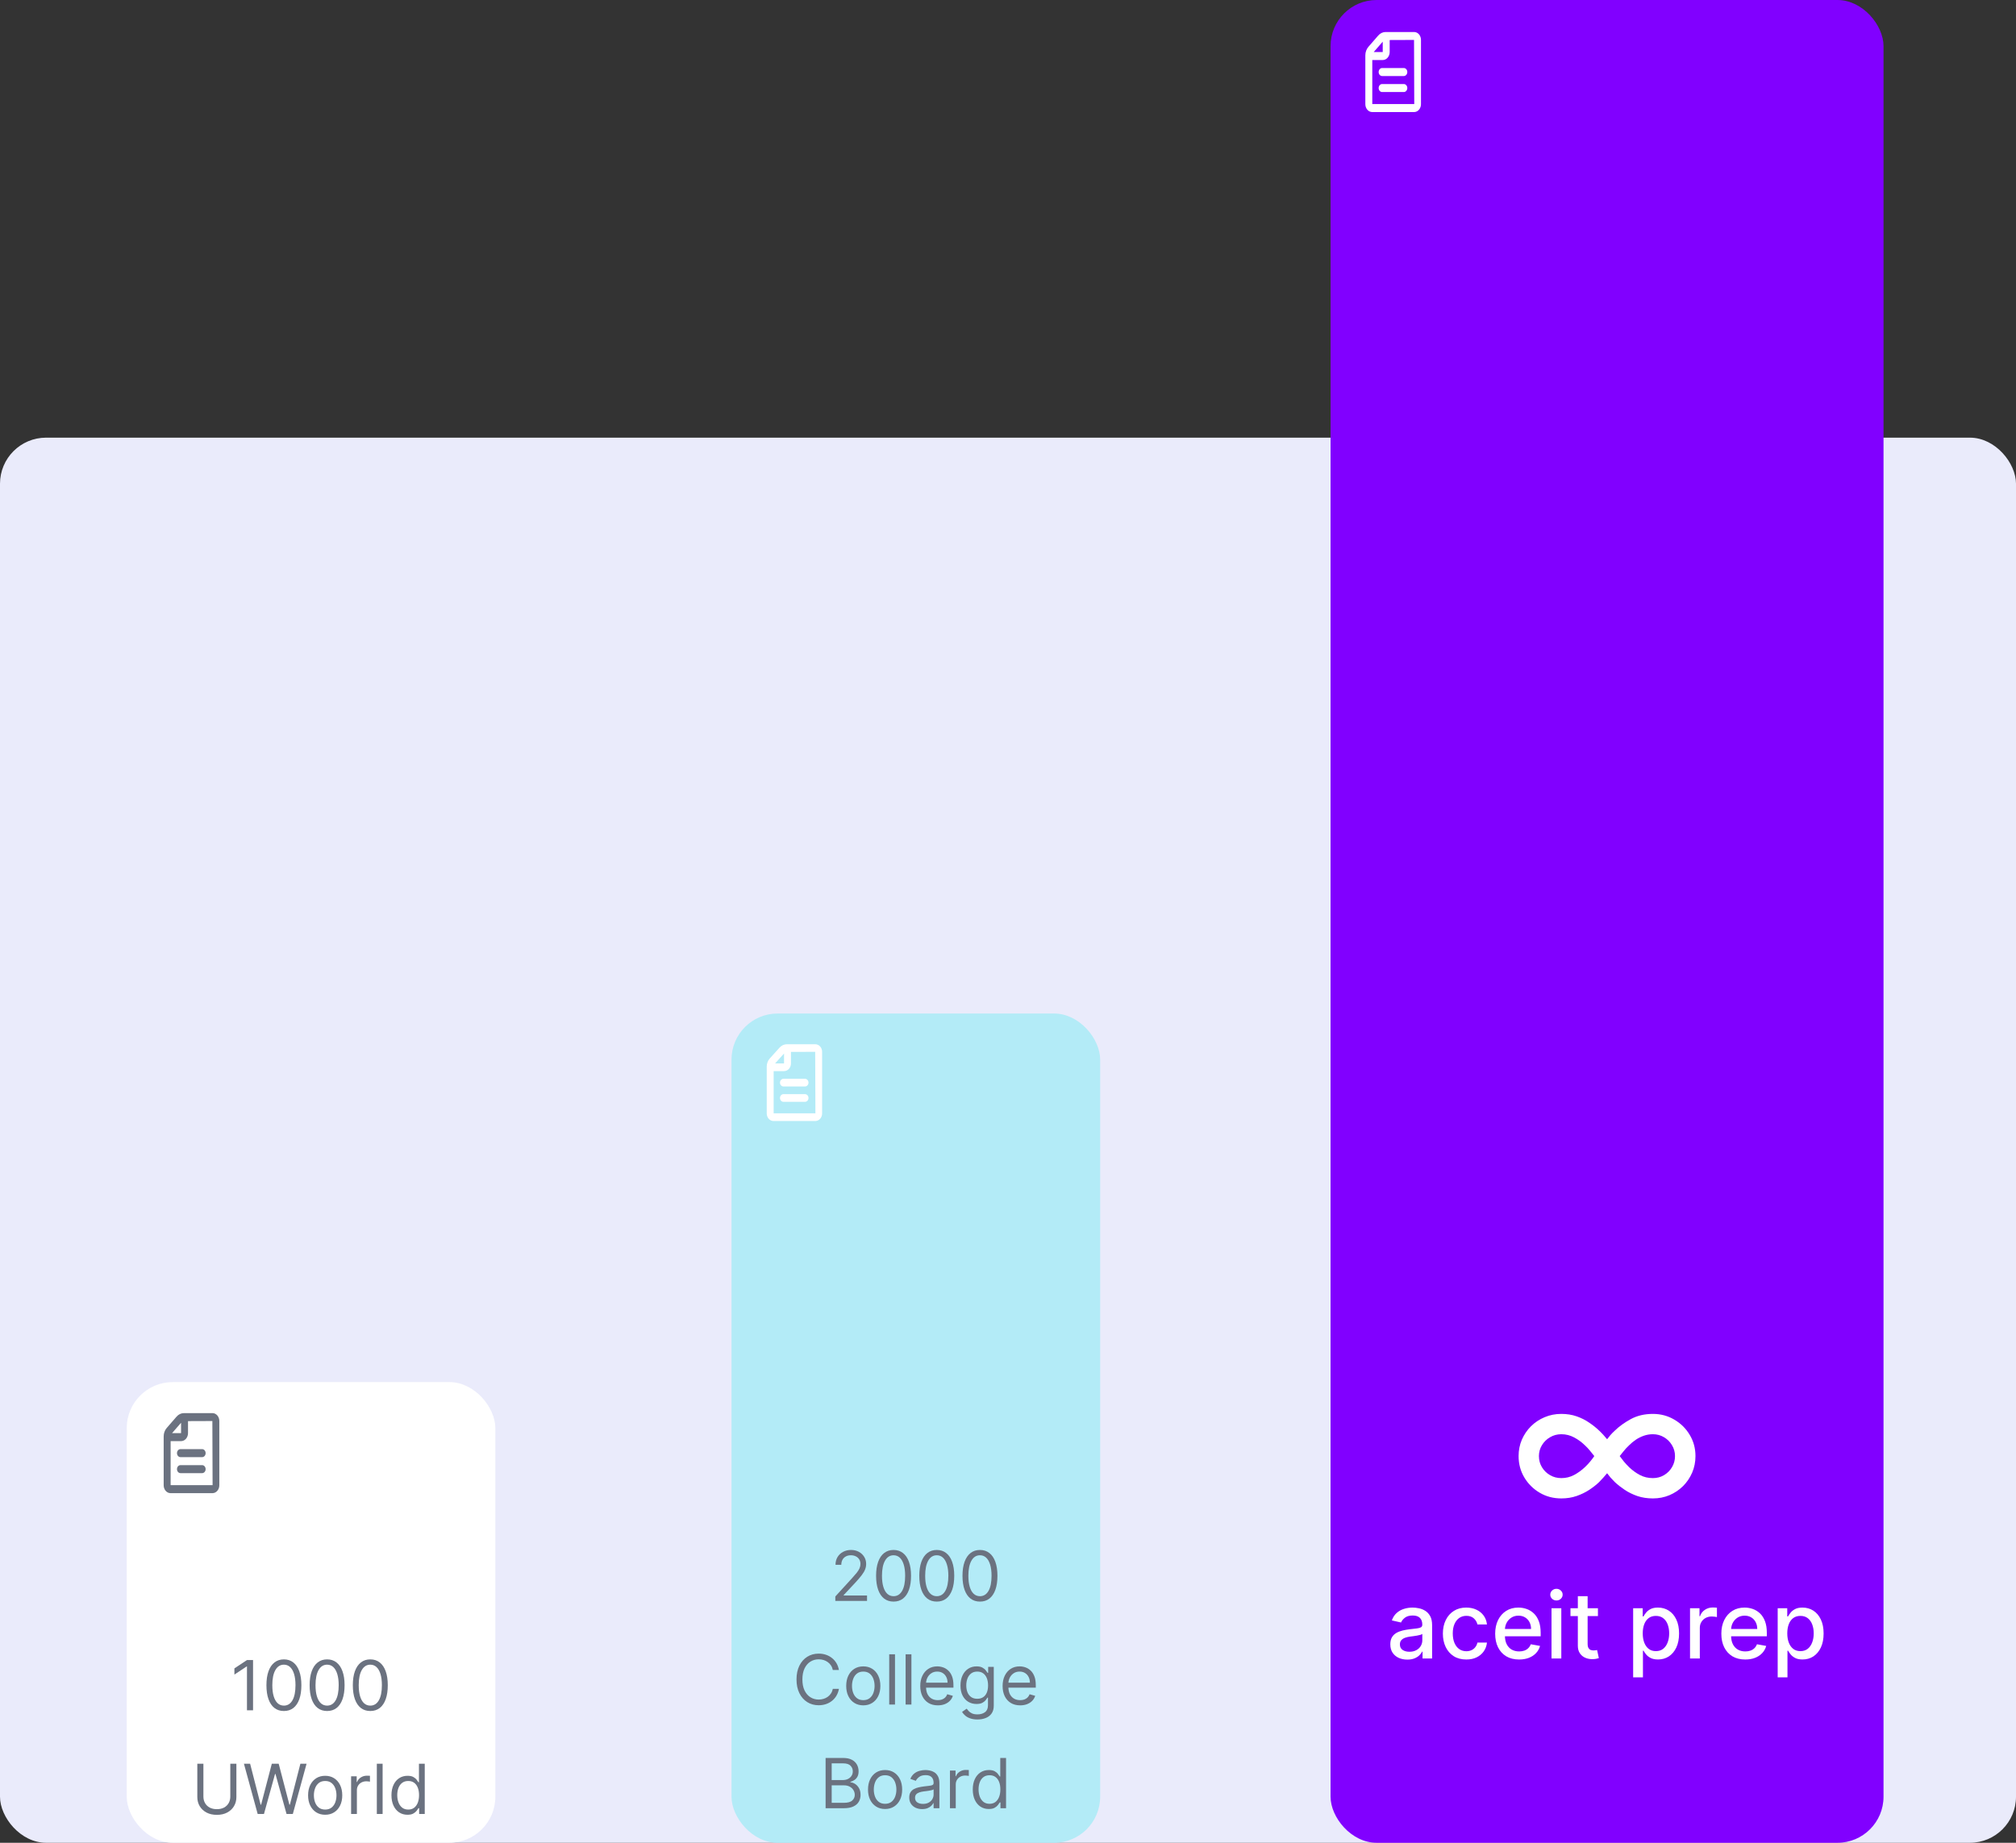 <svg width="350" height="320" viewBox="0 0 350 320" fill="none" xmlns="http://www.w3.org/2000/svg">
<rect x="0" y="0" width="350" height="320" fill="#333333" stroke="none"/>
<rect y="76" width="350" height="244" rx="8" fill="#EAEBFB"/>
<rect x="22" y="240" width="64" height="80" rx="8" fill="white"/>
<path d="M36.908 245.39H31.934C31.696 245.389 31.46 245.443 31.241 245.547C31.021 245.652 30.821 245.806 30.653 246.001L28.946 247.966C28.777 248.159 28.643 248.389 28.552 248.642C28.461 248.895 28.414 249.166 28.415 249.44V257.898C28.41 258.26 28.53 258.61 28.749 258.871C28.968 259.131 29.268 259.281 29.583 259.288H36.908C37.223 259.281 37.522 259.131 37.741 258.871C37.96 258.61 38.08 258.26 38.076 257.898V246.78C38.08 246.417 37.96 246.067 37.741 245.807C37.522 245.546 37.223 245.396 36.908 245.39ZM31.434 247.067V248.864H29.873L31.434 247.067ZM29.623 257.898V250.254H31.434C31.754 250.254 32.062 250.108 32.288 249.847C32.514 249.586 32.642 249.233 32.642 248.864V246.78L36.864 246.764C36.867 246.769 36.868 246.774 36.868 246.78L36.908 257.898H29.623Z" fill="#6B7280"/>
<path d="M35.096 251.644H31.33C31.17 251.644 31.017 251.717 30.903 251.847C30.79 251.978 30.726 252.154 30.726 252.339C30.726 252.523 30.79 252.7 30.903 252.83C31.017 252.96 31.17 253.034 31.33 253.034H35.096C35.257 253.034 35.41 252.96 35.523 252.83C35.637 252.7 35.7 252.523 35.7 252.339C35.7 252.154 35.637 251.978 35.523 251.847C35.41 251.717 35.257 251.644 35.096 251.644Z" fill="#6B7280"/>
<path d="M35.096 254.423H31.33C31.17 254.423 31.017 254.497 30.903 254.627C30.79 254.757 30.726 254.934 30.726 255.118C30.726 255.303 30.79 255.479 30.903 255.61C31.017 255.74 31.17 255.813 31.33 255.813H35.096C35.257 255.813 35.41 255.74 35.523 255.61C35.637 255.479 35.7 255.303 35.7 255.118C35.7 254.934 35.637 254.757 35.523 254.627C35.41 254.497 35.257 254.423 35.096 254.423Z" fill="#6B7280"/>
<path d="M43.932 288.273V297H42.876V289.381H42.825L40.694 290.795V289.722L42.876 288.273H43.932ZM49.289 297.119C48.647 297.119 48.1 296.945 47.648 296.595C47.197 296.243 46.852 295.733 46.613 295.065C46.374 294.395 46.255 293.585 46.255 292.636C46.255 291.693 46.374 290.888 46.613 290.22C46.854 289.55 47.201 289.038 47.653 288.686C48.107 288.331 48.653 288.153 49.289 288.153C49.925 288.153 50.469 288.331 50.921 288.686C51.376 289.038 51.722 289.55 51.961 290.22C52.202 290.888 52.323 291.693 52.323 292.636C52.323 293.585 52.204 294.395 51.965 295.065C51.727 295.733 51.381 296.243 50.93 296.595C50.478 296.945 49.931 297.119 49.289 297.119ZM49.289 296.182C49.925 296.182 50.42 295.875 50.772 295.261C51.124 294.648 51.3 293.773 51.3 292.636C51.3 291.881 51.219 291.237 51.057 290.706C50.898 290.175 50.668 289.77 50.367 289.491C50.069 289.213 49.709 289.074 49.289 289.074C48.658 289.074 48.166 289.385 47.81 290.007C47.455 290.626 47.278 291.503 47.278 292.636C47.278 293.392 47.357 294.034 47.516 294.562C47.675 295.091 47.904 295.493 48.202 295.768C48.504 296.044 48.866 296.182 49.289 296.182ZM56.789 297.119C56.147 297.119 55.6 296.945 55.148 296.595C54.697 296.243 54.352 295.733 54.113 295.065C53.874 294.395 53.755 293.585 53.755 292.636C53.755 291.693 53.874 290.888 54.113 290.22C54.354 289.55 54.701 289.038 55.153 288.686C55.607 288.331 56.153 288.153 56.789 288.153C57.425 288.153 57.969 288.331 58.421 288.686C58.876 289.038 59.222 289.55 59.461 290.22C59.702 290.888 59.823 291.693 59.823 292.636C59.823 293.585 59.704 294.395 59.465 295.065C59.227 295.733 58.881 296.243 58.43 296.595C57.978 296.945 57.431 297.119 56.789 297.119ZM56.789 296.182C57.425 296.182 57.92 295.875 58.272 295.261C58.624 294.648 58.8 293.773 58.8 292.636C58.8 291.881 58.719 291.237 58.557 290.706C58.398 290.175 58.168 289.77 57.867 289.491C57.569 289.213 57.209 289.074 56.789 289.074C56.158 289.074 55.666 289.385 55.31 290.007C54.955 290.626 54.778 291.503 54.778 292.636C54.778 293.392 54.857 294.034 55.016 294.562C55.175 295.091 55.404 295.493 55.702 295.768C56.004 296.044 56.366 296.182 56.789 296.182ZM64.289 297.119C63.647 297.119 63.1 296.945 62.648 296.595C62.197 296.243 61.852 295.733 61.613 295.065C61.374 294.395 61.255 293.585 61.255 292.636C61.255 291.693 61.374 290.888 61.613 290.22C61.854 289.55 62.201 289.038 62.653 288.686C63.107 288.331 63.653 288.153 64.289 288.153C64.925 288.153 65.469 288.331 65.921 288.686C66.376 289.038 66.722 289.55 66.961 290.22C67.202 290.888 67.323 291.693 67.323 292.636C67.323 293.585 67.204 294.395 66.965 295.065C66.727 295.733 66.381 296.243 65.93 296.595C65.478 296.945 64.931 297.119 64.289 297.119ZM64.289 296.182C64.925 296.182 65.42 295.875 65.772 295.261C66.124 294.648 66.3 293.773 66.3 292.636C66.3 291.881 66.219 291.237 66.058 290.706C65.898 290.175 65.668 289.77 65.367 289.491C65.069 289.213 64.71 289.074 64.289 289.074C63.658 289.074 63.166 289.385 62.81 290.007C62.455 290.626 62.278 291.503 62.278 292.636C62.278 293.392 62.357 294.034 62.516 294.562C62.675 295.091 62.904 295.493 63.202 295.768C63.504 296.044 63.866 296.182 64.289 296.182ZM39.983 306.273H41.04V312.051C41.04 312.648 40.9 313.18 40.618 313.649C40.34 314.115 39.946 314.483 39.438 314.753C38.929 315.02 38.333 315.153 37.648 315.153C36.963 315.153 36.367 315.02 35.858 314.753C35.35 314.483 34.955 314.115 34.674 313.649C34.395 313.18 34.256 312.648 34.256 312.051V306.273H35.313V311.966C35.313 312.392 35.407 312.771 35.594 313.104C35.782 313.433 36.049 313.693 36.395 313.884C36.745 314.071 37.162 314.165 37.648 314.165C38.134 314.165 38.551 314.071 38.901 313.884C39.25 313.693 39.517 313.433 39.702 313.104C39.89 312.771 39.983 312.392 39.983 311.966V306.273ZM44.736 315L42.349 306.273H43.423L45.247 313.381H45.332L47.19 306.273H48.383L50.242 313.381H50.327L52.151 306.273H53.224L50.838 315H49.747L47.821 308.045H47.753L45.827 315H44.736ZM56.455 315.136C55.864 315.136 55.345 314.996 54.899 314.714C54.456 314.433 54.109 314.04 53.859 313.534C53.612 313.028 53.489 312.437 53.489 311.761C53.489 311.08 53.612 310.484 53.859 309.976C54.109 309.467 54.456 309.072 54.899 308.791C55.345 308.51 55.864 308.369 56.455 308.369C57.045 308.369 57.562 308.51 58.006 308.791C58.452 309.072 58.798 309.467 59.045 309.976C59.295 310.484 59.42 311.08 59.42 311.761C59.42 312.437 59.295 313.028 59.045 313.534C58.798 314.04 58.452 314.433 58.006 314.714C57.562 314.996 57.045 315.136 56.455 315.136ZM56.455 314.233C56.903 314.233 57.273 314.118 57.562 313.888C57.852 313.658 58.067 313.355 58.206 312.98C58.345 312.605 58.415 312.199 58.415 311.761C58.415 311.324 58.345 310.916 58.206 310.538C58.067 310.161 57.852 309.855 57.562 309.622C57.273 309.389 56.903 309.273 56.455 309.273C56.006 309.273 55.636 309.389 55.347 309.622C55.057 309.855 54.842 310.161 54.703 310.538C54.564 310.916 54.494 311.324 54.494 311.761C54.494 312.199 54.564 312.605 54.703 312.98C54.842 313.355 55.057 313.658 55.347 313.888C55.636 314.118 56.006 314.233 56.455 314.233ZM60.956 315V308.455H61.927V309.443H61.995C62.115 309.119 62.331 308.857 62.643 308.655C62.956 308.453 63.308 308.352 63.7 308.352C63.774 308.352 63.866 308.354 63.977 308.357C64.088 308.359 64.171 308.364 64.228 308.369V309.392C64.194 309.384 64.116 309.371 63.994 309.354C63.875 309.334 63.748 309.324 63.615 309.324C63.297 309.324 63.012 309.391 62.762 309.524C62.515 309.655 62.319 309.837 62.174 310.07C62.032 310.3 61.961 310.562 61.961 310.858V315H60.956ZM66.426 306.273V315H65.421V306.273H66.426ZM70.74 315.136C70.194 315.136 69.713 314.999 69.295 314.723C68.877 314.445 68.551 314.053 68.315 313.547C68.079 313.038 67.961 312.438 67.961 311.744C67.961 311.057 68.079 310.46 68.315 309.955C68.551 309.449 68.879 309.058 69.299 308.783C69.72 308.507 70.206 308.369 70.757 308.369C71.183 308.369 71.519 308.44 71.767 308.582C72.017 308.722 72.207 308.881 72.338 309.06C72.471 309.236 72.575 309.381 72.649 309.494H72.734V306.273H73.74V315H72.768V313.994H72.649C72.575 314.114 72.47 314.264 72.334 314.446C72.197 314.625 72.002 314.786 71.75 314.928C71.497 315.067 71.16 315.136 70.74 315.136ZM70.876 314.233C71.279 314.233 71.62 314.128 71.899 313.918C72.177 313.705 72.389 313.411 72.534 313.036C72.679 312.658 72.751 312.222 72.751 311.727C72.751 311.239 72.68 310.811 72.538 310.445C72.396 310.075 72.186 309.788 71.907 309.584C71.629 309.376 71.285 309.273 70.876 309.273C70.45 309.273 70.095 309.382 69.811 309.601C69.529 309.817 69.318 310.111 69.176 310.483C69.037 310.852 68.967 311.267 68.967 311.727C68.967 312.193 69.038 312.616 69.18 312.997C69.325 313.375 69.538 313.676 69.819 313.901C70.103 314.122 70.456 314.233 70.876 314.233Z" fill="#6B7280"/>
<rect x="231" width="96" height="320" rx="8" fill="#8100FF"/>
<path d="M245.53 5.559H240.557C240.319 5.558 240.083 5.612 239.863 5.717C239.643 5.822 239.444 5.976 239.276 6.17L237.568 8.135C237.4 8.328 237.266 8.558 237.175 8.811C237.084 9.064 237.037 9.336 237.038 9.61V18.067C237.033 18.43 237.153 18.779 237.372 19.04C237.591 19.3 237.891 19.451 238.205 19.457H245.53C245.845 19.451 246.145 19.3 246.364 19.04C246.583 18.779 246.703 18.43 246.698 18.067V6.949C246.703 6.587 246.583 6.237 246.364 5.976C246.145 5.716 245.845 5.566 245.53 5.559ZM240.057 7.237V9.034H238.495L240.057 7.237ZM238.245 18.067V10.423H240.057C240.377 10.423 240.684 10.277 240.91 10.016C241.137 9.756 241.264 9.402 241.264 9.034V6.949L245.487 6.934C245.489 6.938 245.491 6.944 245.491 6.949L245.53 18.067H238.245Z" fill="white"/>
<path d="M243.719 11.813H239.953C239.793 11.813 239.639 11.886 239.526 12.017C239.413 12.147 239.349 12.324 239.349 12.508C239.349 12.692 239.413 12.869 239.526 12.999C239.639 13.13 239.793 13.203 239.953 13.203H243.719C243.879 13.203 244.033 13.13 244.146 12.999C244.259 12.869 244.323 12.692 244.323 12.508C244.323 12.324 244.259 12.147 244.146 12.017C244.033 11.886 243.879 11.813 243.719 11.813Z" fill="white"/>
<path d="M243.719 14.593H239.953C239.793 14.593 239.639 14.666 239.526 14.796C239.413 14.927 239.349 15.103 239.349 15.288C239.349 15.472 239.413 15.649 239.526 15.779C239.639 15.909 239.793 15.983 239.953 15.983H243.719C243.879 15.983 244.033 15.909 244.146 15.779C244.259 15.649 244.323 15.472 244.323 15.288C244.323 15.103 244.259 14.927 244.146 14.796C244.033 14.666 243.879 14.593 243.719 14.593Z" fill="white"/>
<path d="M271.059 245.527C272.031 245.527 272.917 245.668 273.719 245.949C274.528 246.23 275.257 246.597 275.905 247.048C276.561 247.491 277.136 247.952 277.631 248.429C277.903 248.685 278.15 248.936 278.372 249.183C278.594 249.43 278.807 249.678 279.011 249.925C279.199 249.678 279.39 249.439 279.586 249.209C279.791 248.97 280.047 248.71 280.354 248.429C281.095 247.705 282.015 247.04 283.115 246.435C284.223 245.83 285.506 245.527 286.963 245.527C288.327 245.527 289.567 245.859 290.683 246.524C291.808 247.18 292.699 248.062 293.355 249.17C294.02 250.278 294.352 251.506 294.352 252.852C294.352 253.875 294.16 254.834 293.777 255.729C293.393 256.615 292.865 257.395 292.192 258.068C291.518 258.733 290.734 259.257 289.839 259.641C288.944 260.016 287.986 260.203 286.963 260.203C285.991 260.203 285.096 260.067 284.278 259.794C283.469 259.513 282.736 259.155 282.079 258.72C281.432 258.286 280.861 257.838 280.366 257.378C280.085 257.097 279.834 256.832 279.612 256.585C279.399 256.33 279.199 256.078 279.011 255.831C278.798 256.078 278.581 256.33 278.359 256.585C278.138 256.841 277.89 257.105 277.618 257.378C277.132 257.838 276.561 258.286 275.905 258.72C275.257 259.146 274.528 259.5 273.719 259.781C272.917 260.062 272.031 260.203 271.059 260.203C269.679 260.203 268.43 259.875 267.314 259.219C266.197 258.562 265.307 257.68 264.642 256.572C263.977 255.456 263.645 254.216 263.645 252.852C263.645 251.838 263.832 250.892 264.207 250.014C264.591 249.128 265.119 248.348 265.792 247.675C266.474 247.001 267.263 246.477 268.157 246.102C269.061 245.719 270.028 245.527 271.059 245.527ZM267.173 252.852C267.173 253.56 267.348 254.203 267.697 254.783C268.047 255.362 268.515 255.822 269.104 256.163C269.692 256.504 270.344 256.675 271.059 256.675C271.861 256.675 272.598 256.496 273.271 256.138C273.944 255.78 274.571 255.328 275.15 254.783C275.517 254.433 275.832 254.097 276.096 253.773C276.361 253.449 276.591 253.142 276.787 252.852C276.582 252.58 276.339 252.277 276.058 251.945C275.785 251.604 275.483 251.28 275.15 250.973C274.605 250.436 273.987 249.984 273.297 249.618C272.606 249.243 271.861 249.055 271.059 249.055C270.344 249.055 269.692 249.23 269.104 249.58C268.515 249.92 268.047 250.381 267.697 250.96C267.348 251.531 267.173 252.162 267.173 252.852ZM290.798 252.852C290.798 252.162 290.623 251.531 290.274 250.96C289.933 250.381 289.473 249.92 288.893 249.58C288.314 249.23 287.67 249.055 286.963 249.055C286.417 249.055 285.898 249.141 285.403 249.311C284.909 249.482 284.444 249.712 284.01 250.001C283.584 250.291 283.192 250.615 282.834 250.973C282.45 251.331 282.113 251.697 281.824 252.072C281.534 252.439 281.325 252.699 281.197 252.852C281.41 253.151 281.649 253.462 281.913 253.786C282.177 254.101 282.484 254.433 282.834 254.783C283.405 255.328 284.027 255.78 284.7 256.138C285.382 256.496 286.136 256.675 286.963 256.675C287.67 256.675 288.314 256.504 288.893 256.163C289.473 255.822 289.933 255.362 290.274 254.783C290.623 254.203 290.798 253.56 290.798 252.852ZM244.322 288.193C243.769 288.193 243.269 288.091 242.822 287.886C242.375 287.678 242.021 287.377 241.76 286.983C241.502 286.589 241.374 286.106 241.374 285.534C241.374 285.042 241.468 284.636 241.658 284.318C241.847 284 242.103 283.748 242.425 283.562C242.747 283.377 243.107 283.237 243.504 283.142C243.902 283.047 244.307 282.975 244.72 282.926C245.243 282.866 245.667 282.816 245.993 282.778C246.319 282.737 246.555 282.67 246.703 282.58C246.851 282.489 246.925 282.341 246.925 282.136V282.097C246.925 281.6 246.785 281.216 246.504 280.943C246.228 280.67 245.815 280.534 245.266 280.534C244.694 280.534 244.243 280.661 243.913 280.915C243.588 281.165 243.362 281.443 243.237 281.75L241.641 281.386C241.83 280.856 242.107 280.428 242.47 280.102C242.838 279.773 243.26 279.534 243.737 279.386C244.214 279.235 244.716 279.159 245.243 279.159C245.591 279.159 245.961 279.201 246.351 279.284C246.745 279.364 247.112 279.511 247.453 279.727C247.798 279.943 248.08 280.252 248.3 280.653C248.519 281.051 248.629 281.568 248.629 282.205V288H246.97V286.807H246.902C246.792 287.027 246.627 287.242 246.408 287.455C246.188 287.667 245.906 287.843 245.561 287.983C245.216 288.123 244.804 288.193 244.322 288.193ZM244.692 286.83C245.161 286.83 245.563 286.737 245.896 286.551C246.233 286.366 246.489 286.123 246.663 285.824C246.841 285.521 246.93 285.197 246.93 284.852V283.727C246.87 283.788 246.752 283.845 246.578 283.898C246.408 283.947 246.213 283.991 245.993 284.028C245.773 284.062 245.559 284.095 245.351 284.125C245.143 284.152 244.968 284.174 244.828 284.193C244.499 284.235 244.197 284.305 243.925 284.403C243.656 284.502 243.44 284.644 243.277 284.83C243.118 285.011 243.038 285.254 243.038 285.557C243.038 285.977 243.194 286.295 243.504 286.511C243.815 286.723 244.211 286.83 244.692 286.83ZM254.568 288.176C253.723 288.176 252.996 287.985 252.386 287.602C251.78 287.216 251.314 286.684 250.989 286.006C250.663 285.328 250.5 284.551 250.5 283.676C250.5 282.79 250.667 282.008 251 281.33C251.333 280.648 251.803 280.116 252.409 279.733C253.015 279.35 253.729 279.159 254.551 279.159C255.214 279.159 255.805 279.282 256.324 279.528C256.843 279.771 257.261 280.112 257.58 280.551C257.902 280.991 258.093 281.504 258.153 282.091H256.5C256.409 281.682 256.201 281.33 255.875 281.034C255.553 280.739 255.121 280.591 254.58 280.591C254.106 280.591 253.691 280.716 253.335 280.966C252.983 281.212 252.708 281.564 252.511 282.023C252.314 282.477 252.216 283.015 252.216 283.636C252.216 284.273 252.313 284.822 252.506 285.284C252.699 285.746 252.972 286.104 253.324 286.358C253.68 286.612 254.098 286.739 254.58 286.739C254.902 286.739 255.193 286.68 255.455 286.562C255.72 286.441 255.941 286.269 256.119 286.045C256.301 285.822 256.428 285.553 256.5 285.239H258.153C258.093 285.803 257.909 286.307 257.602 286.75C257.295 287.193 256.884 287.542 256.369 287.795C255.858 288.049 255.258 288.176 254.568 288.176ZM263.732 288.176C262.872 288.176 262.131 287.992 261.51 287.625C260.893 287.254 260.415 286.733 260.078 286.062C259.745 285.388 259.578 284.598 259.578 283.693C259.578 282.799 259.745 282.011 260.078 281.33C260.415 280.648 260.885 280.116 261.487 279.733C262.093 279.35 262.802 279.159 263.612 279.159C264.105 279.159 264.582 279.241 265.044 279.403C265.506 279.566 265.921 279.822 266.288 280.17C266.656 280.519 266.946 280.972 267.158 281.528C267.37 282.081 267.476 282.754 267.476 283.545V284.148H260.538V282.875H265.811C265.811 282.428 265.72 282.032 265.538 281.688C265.357 281.339 265.101 281.064 264.771 280.864C264.446 280.663 264.063 280.562 263.624 280.562C263.146 280.562 262.73 280.68 262.374 280.915C262.021 281.146 261.749 281.449 261.555 281.824C261.366 282.195 261.271 282.598 261.271 283.034V284.028C261.271 284.612 261.374 285.108 261.578 285.517C261.786 285.926 262.076 286.239 262.447 286.455C262.819 286.667 263.252 286.773 263.749 286.773C264.071 286.773 264.364 286.727 264.629 286.636C264.894 286.542 265.124 286.402 265.317 286.216C265.51 286.03 265.658 285.801 265.76 285.528L267.368 285.818C267.239 286.292 267.008 286.706 266.675 287.062C266.345 287.415 265.93 287.689 265.43 287.886C264.934 288.08 264.368 288.176 263.732 288.176ZM269.361 288V279.273H271.06V288H269.361ZM270.219 277.926C269.923 277.926 269.67 277.828 269.457 277.631C269.249 277.43 269.145 277.191 269.145 276.915C269.145 276.634 269.249 276.396 269.457 276.199C269.67 275.998 269.923 275.898 270.219 275.898C270.514 275.898 270.766 275.998 270.974 276.199C271.187 276.396 271.293 276.634 271.293 276.915C271.293 277.191 271.187 277.43 270.974 277.631C270.766 277.828 270.514 277.926 270.219 277.926ZM277.419 279.273V280.636H272.652V279.273H277.419ZM273.93 277.182H275.629V285.438C275.629 285.767 275.679 286.015 275.777 286.182C275.875 286.345 276.002 286.456 276.158 286.517C276.317 286.574 276.489 286.602 276.675 286.602C276.811 286.602 276.93 286.593 277.033 286.574C277.135 286.555 277.214 286.54 277.271 286.528L277.578 287.932C277.48 287.97 277.339 288.008 277.158 288.045C276.976 288.087 276.749 288.11 276.476 288.114C276.029 288.121 275.612 288.042 275.226 287.875C274.839 287.708 274.527 287.451 274.288 287.102C274.05 286.754 273.93 286.316 273.93 285.79V277.182ZM283.533 291.273V279.273H285.192V280.688H285.334C285.432 280.506 285.574 280.295 285.76 280.057C285.946 279.818 286.203 279.61 286.533 279.432C286.862 279.25 287.298 279.159 287.839 279.159C288.544 279.159 289.173 279.337 289.726 279.693C290.279 280.049 290.713 280.562 291.027 281.233C291.345 281.903 291.504 282.71 291.504 283.653C291.504 284.597 291.347 285.405 291.033 286.08C290.718 286.75 290.286 287.267 289.737 287.631C289.188 287.991 288.561 288.17 287.857 288.17C287.326 288.17 286.893 288.081 286.555 287.903C286.222 287.725 285.961 287.517 285.771 287.278C285.582 287.04 285.436 286.828 285.334 286.642H285.232V291.273H283.533ZM285.197 283.636C285.197 284.25 285.286 284.788 285.464 285.25C285.643 285.712 285.9 286.074 286.237 286.335C286.574 286.593 286.987 286.722 287.476 286.722C287.983 286.722 288.408 286.587 288.749 286.318C289.089 286.045 289.347 285.676 289.521 285.21C289.699 284.744 289.788 284.22 289.788 283.636C289.788 283.061 289.701 282.544 289.527 282.085C289.357 281.627 289.099 281.265 288.754 281C288.413 280.735 287.987 280.602 287.476 280.602C286.983 280.602 286.567 280.729 286.226 280.983C285.889 281.237 285.633 281.591 285.459 282.045C285.285 282.5 285.197 283.03 285.197 283.636ZM293.408 288V279.273H295.05V280.659H295.141C295.3 280.189 295.58 279.82 295.982 279.551C296.387 279.278 296.845 279.142 297.357 279.142C297.463 279.142 297.588 279.146 297.732 279.153C297.879 279.161 297.995 279.17 298.078 279.182V280.807C298.01 280.788 297.889 280.767 297.714 280.744C297.54 280.718 297.366 280.705 297.192 280.705C296.79 280.705 296.432 280.79 296.118 280.96C295.807 281.127 295.561 281.36 295.379 281.659C295.197 281.955 295.107 282.292 295.107 282.67V288H293.408ZM302.997 288.176C302.137 288.176 301.397 287.992 300.776 287.625C300.158 287.254 299.681 286.733 299.344 286.062C299.01 285.388 298.844 284.598 298.844 283.693C298.844 282.799 299.01 282.011 299.344 281.33C299.681 280.648 300.151 280.116 300.753 279.733C301.359 279.35 302.067 279.159 302.878 279.159C303.37 279.159 303.848 279.241 304.31 279.403C304.772 279.566 305.187 279.822 305.554 280.17C305.921 280.519 306.211 280.972 306.423 281.528C306.635 282.081 306.741 282.754 306.741 283.545V284.148H299.804V282.875H305.077C305.077 282.428 304.986 282.032 304.804 281.688C304.622 281.339 304.366 281.064 304.037 280.864C303.711 280.663 303.329 280.562 302.889 280.562C302.412 280.562 301.995 280.68 301.639 280.915C301.287 281.146 301.014 281.449 300.821 281.824C300.632 282.195 300.537 282.598 300.537 283.034V284.028C300.537 284.612 300.639 285.108 300.844 285.517C301.052 285.926 301.342 286.239 301.713 286.455C302.084 286.667 302.518 286.773 303.014 286.773C303.336 286.773 303.63 286.727 303.895 286.636C304.16 286.542 304.389 286.402 304.582 286.216C304.776 286.03 304.923 285.801 305.026 285.528L306.634 285.818C306.505 286.292 306.274 286.706 305.94 287.062C305.611 287.415 305.196 287.689 304.696 287.886C304.2 288.08 303.634 288.176 302.997 288.176ZM308.626 291.273V279.273H310.286V280.688H310.428C310.526 280.506 310.668 280.295 310.854 280.057C311.039 279.818 311.297 279.61 311.626 279.432C311.956 279.25 312.392 279.159 312.933 279.159C313.638 279.159 314.267 279.337 314.82 279.693C315.373 280.049 315.806 280.562 316.121 281.233C316.439 281.903 316.598 282.71 316.598 283.653C316.598 284.597 316.441 285.405 316.126 286.08C315.812 286.75 315.38 287.267 314.831 287.631C314.282 287.991 313.655 288.17 312.95 288.17C312.42 288.17 311.986 288.081 311.649 287.903C311.316 287.725 311.054 287.517 310.865 287.278C310.676 287.04 310.53 286.828 310.428 286.642H310.325V291.273H308.626ZM310.291 283.636C310.291 284.25 310.38 284.788 310.558 285.25C310.736 285.712 310.994 286.074 311.331 286.335C311.668 286.593 312.081 286.722 312.57 286.722C313.077 286.722 313.501 286.587 313.842 286.318C314.183 286.045 314.441 285.676 314.615 285.21C314.793 284.744 314.882 284.22 314.882 283.636C314.882 283.061 314.795 282.544 314.621 282.085C314.45 281.627 314.193 281.265 313.848 281C313.507 280.735 313.081 280.602 312.57 280.602C312.077 280.602 311.661 280.729 311.32 280.983C310.982 281.237 310.727 281.591 310.553 282.045C310.378 282.5 310.291 283.03 310.291 283.636Z" fill="white"/>
<rect x="127" y="176" width="64" height="144" rx="8" fill="#B3EBF7"/>
<path d="M141.565 181.333H136.615C136.379 181.333 136.144 181.384 135.925 181.485C135.707 181.585 135.508 181.733 135.341 181.919L133.642 183.805C133.474 183.99 133.341 184.21 133.25 184.453C133.159 184.696 133.113 184.957 133.114 185.219V193.333C133.109 193.681 133.228 194.017 133.446 194.267C133.664 194.516 133.962 194.66 134.276 194.667H141.565C141.879 194.66 142.177 194.516 142.395 194.267C142.613 194.017 142.732 193.681 142.727 193.333V182.667C142.732 182.319 142.613 181.983 142.395 181.734C142.177 181.484 141.879 181.34 141.565 181.333ZM136.118 182.943V184.667H134.564L136.118 182.943ZM134.315 193.333V186H136.118C136.437 186 136.742 185.86 136.968 185.61C137.193 185.359 137.32 185.02 137.32 184.667V182.667L141.522 182.652C141.525 182.656 141.526 182.662 141.526 182.667L141.565 193.333H134.315Z" fill="white"/>
<path d="M139.763 187.333H136.015C135.855 187.333 135.702 187.404 135.59 187.529C135.477 187.654 135.414 187.823 135.414 188C135.414 188.177 135.477 188.346 135.59 188.471C135.702 188.596 135.855 188.667 136.015 188.667H139.763C139.922 188.667 140.075 188.596 140.188 188.471C140.3 188.346 140.364 188.177 140.364 188C140.364 187.823 140.3 187.654 140.188 187.529C140.075 187.404 139.922 187.333 139.763 187.333Z" fill="white"/>
<path d="M139.763 190H136.015C135.855 190 135.702 190.07 135.59 190.195C135.477 190.32 135.414 190.49 135.414 190.667C135.414 190.844 135.477 191.013 135.59 191.138C135.702 191.263 135.855 191.333 136.015 191.333H139.763C139.922 191.333 140.075 191.263 140.188 191.138C140.3 191.013 140.364 190.844 140.364 190.667C140.364 190.49 140.3 190.32 140.188 190.195C140.075 190.07 139.922 190 139.763 190Z" fill="white"/>
<path d="M145.021 278V277.233L147.901 274.08C148.239 273.71 148.518 273.389 148.737 273.116C148.955 272.841 149.117 272.582 149.222 272.341C149.33 272.097 149.384 271.841 149.384 271.574C149.384 271.267 149.31 271.001 149.163 270.777C149.018 270.553 148.819 270.379 148.566 270.257C148.313 270.135 148.029 270.074 147.714 270.074C147.379 270.074 147.086 270.143 146.836 270.283C146.589 270.419 146.397 270.611 146.261 270.858C146.127 271.105 146.06 271.395 146.06 271.727H145.055C145.055 271.216 145.173 270.767 145.408 270.381C145.644 269.994 145.965 269.693 146.371 269.477C146.781 269.261 147.239 269.153 147.748 269.153C148.259 269.153 148.712 269.261 149.107 269.477C149.502 269.693 149.812 269.984 150.036 270.351C150.261 270.717 150.373 271.125 150.373 271.574C150.373 271.895 150.315 272.209 150.198 272.516C150.085 272.82 149.886 273.159 149.602 273.534C149.32 273.906 148.93 274.361 148.43 274.898L146.469 276.994V277.062H150.526V278H145.021ZM155.133 278.119C154.491 278.119 153.944 277.945 153.492 277.595C153.04 277.243 152.695 276.733 152.457 276.065C152.218 275.395 152.099 274.585 152.099 273.636C152.099 272.693 152.218 271.888 152.457 271.22C152.698 270.55 153.045 270.038 153.496 269.686C153.951 269.331 154.496 269.153 155.133 269.153C155.769 269.153 156.313 269.331 156.765 269.686C157.219 270.038 157.566 270.55 157.805 271.22C158.046 271.888 158.167 272.693 158.167 273.636C158.167 274.585 158.048 275.395 157.809 276.065C157.57 276.733 157.225 277.243 156.773 277.595C156.322 277.945 155.775 278.119 155.133 278.119ZM155.133 277.182C155.769 277.182 156.263 276.875 156.616 276.261C156.968 275.648 157.144 274.773 157.144 273.636C157.144 272.881 157.063 272.237 156.901 271.706C156.742 271.175 156.512 270.77 156.211 270.491C155.913 270.213 155.553 270.074 155.133 270.074C154.502 270.074 154.009 270.385 153.654 271.007C153.299 271.626 153.121 272.503 153.121 273.636C153.121 274.392 153.201 275.034 153.36 275.562C153.519 276.091 153.748 276.493 154.046 276.768C154.347 277.044 154.71 277.182 155.133 277.182ZM162.633 278.119C161.991 278.119 161.444 277.945 160.992 277.595C160.54 277.243 160.195 276.733 159.957 276.065C159.718 275.395 159.599 274.585 159.599 273.636C159.599 272.693 159.718 271.888 159.957 271.22C160.198 270.55 160.545 270.038 160.996 269.686C161.451 269.331 161.996 269.153 162.633 269.153C163.269 269.153 163.813 269.331 164.265 269.686C164.719 270.038 165.066 270.55 165.305 271.22C165.546 271.888 165.667 272.693 165.667 273.636C165.667 274.585 165.548 275.395 165.309 276.065C165.07 276.733 164.725 277.243 164.273 277.595C163.822 277.945 163.275 278.119 162.633 278.119ZM162.633 277.182C163.269 277.182 163.763 276.875 164.116 276.261C164.468 275.648 164.644 274.773 164.644 273.636C164.644 272.881 164.563 272.237 164.401 271.706C164.242 271.175 164.012 270.77 163.711 270.491C163.413 270.213 163.053 270.074 162.633 270.074C162.002 270.074 161.509 270.385 161.154 271.007C160.799 271.626 160.621 272.503 160.621 273.636C160.621 274.392 160.701 275.034 160.86 275.562C161.019 276.091 161.248 276.493 161.546 276.768C161.847 277.044 162.21 277.182 162.633 277.182ZM170.133 278.119C169.491 278.119 168.944 277.945 168.492 277.595C168.04 277.243 167.695 276.733 167.457 276.065C167.218 275.395 167.099 274.585 167.099 273.636C167.099 272.693 167.218 271.888 167.457 271.22C167.698 270.55 168.045 270.038 168.496 269.686C168.951 269.331 169.496 269.153 170.133 269.153C170.769 269.153 171.313 269.331 171.765 269.686C172.219 270.038 172.566 270.55 172.805 271.22C173.046 271.888 173.167 272.693 173.167 273.636C173.167 274.585 173.048 275.395 172.809 276.065C172.57 276.733 172.225 277.243 171.773 277.595C171.322 277.945 170.775 278.119 170.133 278.119ZM170.133 277.182C170.769 277.182 171.263 276.875 171.616 276.261C171.968 275.648 172.144 274.773 172.144 273.636C172.144 272.881 172.063 272.237 171.901 271.706C171.742 271.175 171.512 270.77 171.211 270.491C170.913 270.213 170.553 270.074 170.133 270.074C169.502 270.074 169.009 270.385 168.654 271.007C168.299 271.626 168.121 272.503 168.121 273.636C168.121 274.392 168.201 275.034 168.36 275.562C168.519 276.091 168.748 276.493 169.046 276.768C169.347 277.044 169.71 277.182 170.133 277.182ZM145.646 290H144.589C144.527 289.696 144.417 289.429 144.261 289.199C144.108 288.969 143.92 288.776 143.699 288.619C143.48 288.46 143.237 288.341 142.97 288.261C142.703 288.182 142.424 288.142 142.135 288.142C141.606 288.142 141.127 288.276 140.699 288.543C140.272 288.81 139.933 289.203 139.68 289.723C139.43 290.243 139.305 290.881 139.305 291.636C139.305 292.392 139.43 293.03 139.68 293.55C139.933 294.07 140.272 294.463 140.699 294.73C141.127 294.997 141.606 295.131 142.135 295.131C142.424 295.131 142.703 295.091 142.97 295.011C143.237 294.932 143.48 294.814 143.699 294.658C143.92 294.499 144.108 294.304 144.261 294.074C144.417 293.841 144.527 293.574 144.589 293.273H145.646C145.566 293.719 145.422 294.118 145.211 294.47C145.001 294.822 144.74 295.122 144.427 295.369C144.115 295.614 143.764 295.8 143.375 295.928C142.988 296.055 142.575 296.119 142.135 296.119C141.39 296.119 140.728 295.938 140.149 295.574C139.569 295.21 139.113 294.693 138.781 294.023C138.449 293.352 138.282 292.557 138.282 291.636C138.282 290.716 138.449 289.92 138.781 289.25C139.113 288.58 139.569 288.062 140.149 287.699C140.728 287.335 141.39 287.153 142.135 287.153C142.575 287.153 142.988 287.217 143.375 287.345C143.764 287.473 144.115 287.661 144.427 287.908C144.74 288.152 145.001 288.45 145.211 288.803C145.422 289.152 145.566 289.551 145.646 290ZM149.876 296.136C149.286 296.136 148.767 295.996 148.321 295.714C147.878 295.433 147.531 295.04 147.281 294.534C147.034 294.028 146.911 293.437 146.911 292.761C146.911 292.08 147.034 291.484 147.281 290.976C147.531 290.467 147.878 290.072 148.321 289.791C148.767 289.51 149.286 289.369 149.876 289.369C150.467 289.369 150.984 289.51 151.428 289.791C151.874 290.072 152.22 290.467 152.467 290.976C152.717 291.484 152.842 292.08 152.842 292.761C152.842 293.437 152.717 294.028 152.467 294.534C152.22 295.04 151.874 295.433 151.428 295.714C150.984 295.996 150.467 296.136 149.876 296.136ZM149.876 295.233C150.325 295.233 150.695 295.118 150.984 294.888C151.274 294.658 151.489 294.355 151.628 293.98C151.767 293.605 151.837 293.199 151.837 292.761C151.837 292.324 151.767 291.916 151.628 291.538C151.489 291.161 151.274 290.855 150.984 290.622C150.695 290.389 150.325 290.273 149.876 290.273C149.428 290.273 149.058 290.389 148.768 290.622C148.479 290.855 148.264 291.161 148.125 291.538C147.986 291.916 147.916 292.324 147.916 292.761C147.916 293.199 147.986 293.605 148.125 293.98C148.264 294.355 148.479 294.658 148.768 294.888C149.058 295.118 149.428 295.233 149.876 295.233ZM155.383 287.273V296H154.377V287.273H155.383ZM158.231 287.273V296H157.225V287.273H158.231ZM162.817 296.136C162.186 296.136 161.642 295.997 161.185 295.719C160.73 295.438 160.38 295.045 160.132 294.543C159.888 294.037 159.766 293.449 159.766 292.778C159.766 292.108 159.888 291.517 160.132 291.006C160.38 290.491 160.723 290.091 161.164 289.804C161.607 289.514 162.124 289.369 162.715 289.369C163.056 289.369 163.392 289.426 163.725 289.54C164.057 289.653 164.36 289.838 164.632 290.094C164.905 290.347 165.123 290.682 165.284 291.099C165.446 291.517 165.527 292.031 165.527 292.642V293.068H160.482V292.199H164.505C164.505 291.83 164.431 291.5 164.283 291.21C164.138 290.92 163.931 290.692 163.661 290.524C163.394 290.357 163.078 290.273 162.715 290.273C162.314 290.273 161.968 290.372 161.675 290.571C161.385 290.767 161.162 291.023 161.006 291.338C160.85 291.653 160.772 291.991 160.772 292.352V292.932C160.772 293.426 160.857 293.845 161.027 294.189C161.201 294.53 161.441 294.79 161.748 294.969C162.054 295.145 162.411 295.233 162.817 295.233C163.081 295.233 163.32 295.196 163.533 295.122C163.749 295.045 163.935 294.932 164.091 294.781C164.248 294.628 164.368 294.437 164.453 294.21L165.425 294.483C165.323 294.812 165.151 295.102 164.909 295.352C164.668 295.599 164.37 295.793 164.015 295.932C163.659 296.068 163.26 296.136 162.817 296.136ZM169.699 298.591C169.213 298.591 168.796 298.528 168.446 298.403C168.097 298.281 167.806 298.119 167.573 297.918C167.343 297.719 167.159 297.506 167.023 297.278L167.824 296.716C167.915 296.835 168.03 296.972 168.169 297.125C168.309 297.281 168.499 297.416 168.74 297.53C168.985 297.646 169.304 297.705 169.699 297.705C170.228 297.705 170.664 297.577 171.007 297.321C171.351 297.065 171.523 296.665 171.523 296.119V294.79H171.438C171.364 294.909 171.259 295.057 171.123 295.233C170.989 295.406 170.796 295.561 170.543 295.697C170.293 295.831 169.955 295.898 169.529 295.898C169 295.898 168.526 295.773 168.105 295.523C167.688 295.273 167.357 294.909 167.113 294.432C166.871 293.955 166.75 293.375 166.75 292.693C166.75 292.023 166.868 291.439 167.104 290.942C167.34 290.442 167.668 290.055 168.088 289.783C168.509 289.507 168.995 289.369 169.546 289.369C169.972 289.369 170.31 289.44 170.56 289.582C170.813 289.722 171.006 289.881 171.14 290.06C171.276 290.236 171.381 290.381 171.455 290.494H171.557V289.455H172.529V296.188C172.529 296.75 172.401 297.207 172.145 297.56C171.892 297.915 171.551 298.175 171.123 298.339C170.696 298.507 170.222 298.591 169.699 298.591ZM169.665 294.994C170.069 294.994 170.409 294.902 170.688 294.717C170.966 294.533 171.178 294.267 171.323 293.92C171.468 293.574 171.54 293.159 171.54 292.676C171.54 292.205 171.469 291.788 171.327 291.428C171.185 291.067 170.975 290.784 170.696 290.58C170.418 290.375 170.074 290.273 169.665 290.273C169.239 290.273 168.884 290.381 168.6 290.597C168.319 290.812 168.107 291.102 167.965 291.466C167.826 291.83 167.756 292.233 167.756 292.676C167.756 293.131 167.827 293.533 167.969 293.882C168.114 294.229 168.327 294.501 168.608 294.7C168.892 294.896 169.245 294.994 169.665 294.994ZM177.114 296.136C176.483 296.136 175.939 295.997 175.482 295.719C175.027 295.438 174.676 295.045 174.429 294.543C174.185 294.037 174.063 293.449 174.063 292.778C174.063 292.108 174.185 291.517 174.429 291.006C174.676 290.491 175.02 290.091 175.461 289.804C175.904 289.514 176.421 289.369 177.012 289.369C177.353 289.369 177.689 289.426 178.022 289.54C178.354 289.653 178.657 289.838 178.929 290.094C179.202 290.347 179.419 290.682 179.581 291.099C179.743 291.517 179.824 292.031 179.824 292.642V293.068H174.779V292.199H178.801C178.801 291.83 178.728 291.5 178.58 291.21C178.435 290.92 178.228 290.692 177.958 290.524C177.691 290.357 177.375 290.273 177.012 290.273C176.611 290.273 176.265 290.372 175.972 290.571C175.682 290.767 175.459 291.023 175.303 291.338C175.147 291.653 175.069 291.991 175.069 292.352V292.932C175.069 293.426 175.154 293.845 175.324 294.189C175.498 294.53 175.738 294.79 176.044 294.969C176.351 295.145 176.708 295.233 177.114 295.233C177.378 295.233 177.617 295.196 177.83 295.122C178.046 295.045 178.232 294.932 178.388 294.781C178.544 294.628 178.665 294.437 178.75 294.21L179.722 294.483C179.62 294.812 179.448 295.102 179.206 295.352C178.965 295.599 178.667 295.793 178.311 295.932C177.956 296.068 177.557 296.136 177.114 296.136ZM143.334 314V305.273H146.385C146.993 305.273 147.495 305.378 147.89 305.588C148.284 305.795 148.578 306.075 148.772 306.428C148.965 306.777 149.061 307.165 149.061 307.591C149.061 307.966 148.995 308.276 148.861 308.52C148.73 308.764 148.557 308.957 148.341 309.099C148.128 309.241 147.897 309.347 147.647 309.415V309.5C147.914 309.517 148.182 309.611 148.452 309.781C148.722 309.952 148.948 310.196 149.13 310.514C149.311 310.832 149.402 311.222 149.402 311.682C149.402 312.119 149.303 312.513 149.104 312.862C148.905 313.212 148.591 313.489 148.162 313.693C147.733 313.898 147.175 314 146.488 314H143.334ZM144.391 313.062H146.488C147.178 313.062 147.668 312.929 147.958 312.662C148.25 312.392 148.397 312.065 148.397 311.682C148.397 311.386 148.321 311.114 148.171 310.864C148.02 310.611 147.806 310.409 147.527 310.259C147.249 310.105 146.919 310.028 146.539 310.028H144.391V313.062ZM144.391 309.108H146.351C146.669 309.108 146.956 309.045 147.212 308.92C147.471 308.795 147.675 308.619 147.826 308.392C147.979 308.165 148.056 307.898 148.056 307.591C148.056 307.207 147.922 306.882 147.655 306.615C147.388 306.345 146.965 306.21 146.385 306.21H144.391V309.108ZM153.662 314.136C153.071 314.136 152.552 313.996 152.106 313.714C151.663 313.433 151.316 313.04 151.066 312.534C150.819 312.028 150.696 311.437 150.696 310.761C150.696 310.08 150.819 309.484 151.066 308.976C151.316 308.467 151.663 308.072 152.106 307.791C152.552 307.51 153.071 307.369 153.662 307.369C154.252 307.369 154.77 307.51 155.213 307.791C155.659 308.072 156.005 308.467 156.252 308.976C156.502 309.484 156.627 310.08 156.627 310.761C156.627 311.437 156.502 312.028 156.252 312.534C156.005 313.04 155.659 313.433 155.213 313.714C154.77 313.996 154.252 314.136 153.662 314.136ZM153.662 313.233C154.11 313.233 154.48 313.118 154.77 312.888C155.059 312.658 155.274 312.355 155.413 311.98C155.552 311.605 155.622 311.199 155.622 310.761C155.622 310.324 155.552 309.916 155.413 309.538C155.274 309.161 155.059 308.855 154.77 308.622C154.48 308.389 154.11 308.273 153.662 308.273C153.213 308.273 152.843 308.389 152.554 308.622C152.264 308.855 152.049 309.161 151.91 309.538C151.771 309.916 151.701 310.324 151.701 310.761C151.701 311.199 151.771 311.605 151.91 311.98C152.049 312.355 152.264 312.658 152.554 312.888C152.843 313.118 153.213 313.233 153.662 313.233ZM160.089 314.153C159.674 314.153 159.298 314.075 158.96 313.919C158.621 313.76 158.353 313.531 158.154 313.233C157.955 312.932 157.856 312.568 157.856 312.142C157.856 311.767 157.93 311.463 158.077 311.23C158.225 310.994 158.423 310.81 158.67 310.676C158.917 310.543 159.19 310.443 159.488 310.378C159.789 310.31 160.092 310.256 160.396 310.216C160.793 310.165 161.116 310.126 161.363 310.101C161.613 310.072 161.795 310.026 161.908 309.96C162.025 309.895 162.083 309.781 162.083 309.619V309.585C162.083 309.165 161.968 308.838 161.738 308.605C161.511 308.372 161.165 308.256 160.702 308.256C160.222 308.256 159.846 308.361 159.573 308.571C159.3 308.781 159.109 309.006 158.998 309.244L158.043 308.903C158.214 308.506 158.441 308.196 158.725 307.974C159.012 307.75 159.325 307.594 159.663 307.506C160.004 307.415 160.339 307.369 160.668 307.369C160.879 307.369 161.12 307.395 161.393 307.446C161.668 307.494 161.934 307.595 162.19 307.749C162.448 307.902 162.663 308.134 162.833 308.443C163.004 308.753 163.089 309.168 163.089 309.688V314H162.083V313.114H162.032C161.964 313.256 161.85 313.408 161.691 313.57C161.532 313.732 161.32 313.869 161.056 313.983C160.792 314.097 160.469 314.153 160.089 314.153ZM160.242 313.25C160.64 313.25 160.975 313.172 161.248 313.016C161.523 312.859 161.731 312.658 161.87 312.411C162.012 312.163 162.083 311.903 162.083 311.631V310.71C162.04 310.761 161.947 310.808 161.802 310.851C161.66 310.891 161.495 310.926 161.308 310.957C161.123 310.986 160.942 311.011 160.766 311.034C160.593 311.054 160.452 311.071 160.344 311.085C160.083 311.119 159.839 311.175 159.612 311.251C159.387 311.325 159.205 311.437 159.066 311.588C158.93 311.736 158.862 311.937 158.862 312.193C158.862 312.543 158.991 312.807 159.249 312.986C159.511 313.162 159.842 313.25 160.242 313.25ZM164.924 314V307.455H165.896V308.443H165.964C166.083 308.119 166.299 307.857 166.612 307.655C166.924 307.453 167.277 307.352 167.669 307.352C167.743 307.352 167.835 307.354 167.946 307.357C168.056 307.359 168.14 307.364 168.197 307.369V308.392C168.163 308.384 168.085 308.371 167.963 308.354C167.843 308.334 167.717 308.324 167.583 308.324C167.265 308.324 166.981 308.391 166.731 308.524C166.484 308.655 166.288 308.837 166.143 309.07C166.001 309.3 165.93 309.562 165.93 309.858V314H164.924ZM171.662 314.136C171.116 314.136 170.635 313.999 170.217 313.723C169.799 313.445 169.473 313.053 169.237 312.547C169.001 312.038 168.883 311.438 168.883 310.744C168.883 310.057 169.001 309.46 169.237 308.955C169.473 308.449 169.801 308.058 170.221 307.783C170.642 307.507 171.127 307.369 171.679 307.369C172.105 307.369 172.441 307.44 172.689 307.582C172.939 307.722 173.129 307.881 173.26 308.06C173.393 308.236 173.497 308.381 173.571 308.494H173.656V305.273H174.662V314H173.69V312.994H173.571C173.497 313.114 173.392 313.264 173.255 313.446C173.119 313.625 172.924 313.786 172.672 313.928C172.419 314.067 172.082 314.136 171.662 314.136ZM171.798 313.233C172.201 313.233 172.542 313.128 172.821 312.918C173.099 312.705 173.311 312.411 173.456 312.036C173.6 311.658 173.673 311.222 173.673 310.727C173.673 310.239 173.602 309.811 173.46 309.445C173.318 309.075 173.108 308.788 172.829 308.584C172.551 308.376 172.207 308.273 171.798 308.273C171.372 308.273 171.017 308.382 170.733 308.601C170.451 308.817 170.24 309.111 170.098 309.483C169.958 309.852 169.889 310.267 169.889 310.727C169.889 311.193 169.96 311.616 170.102 311.997C170.247 312.375 170.46 312.676 170.741 312.901C171.025 313.122 171.377 313.233 171.798 313.233Z" fill="#6B7280"/>
</svg>
